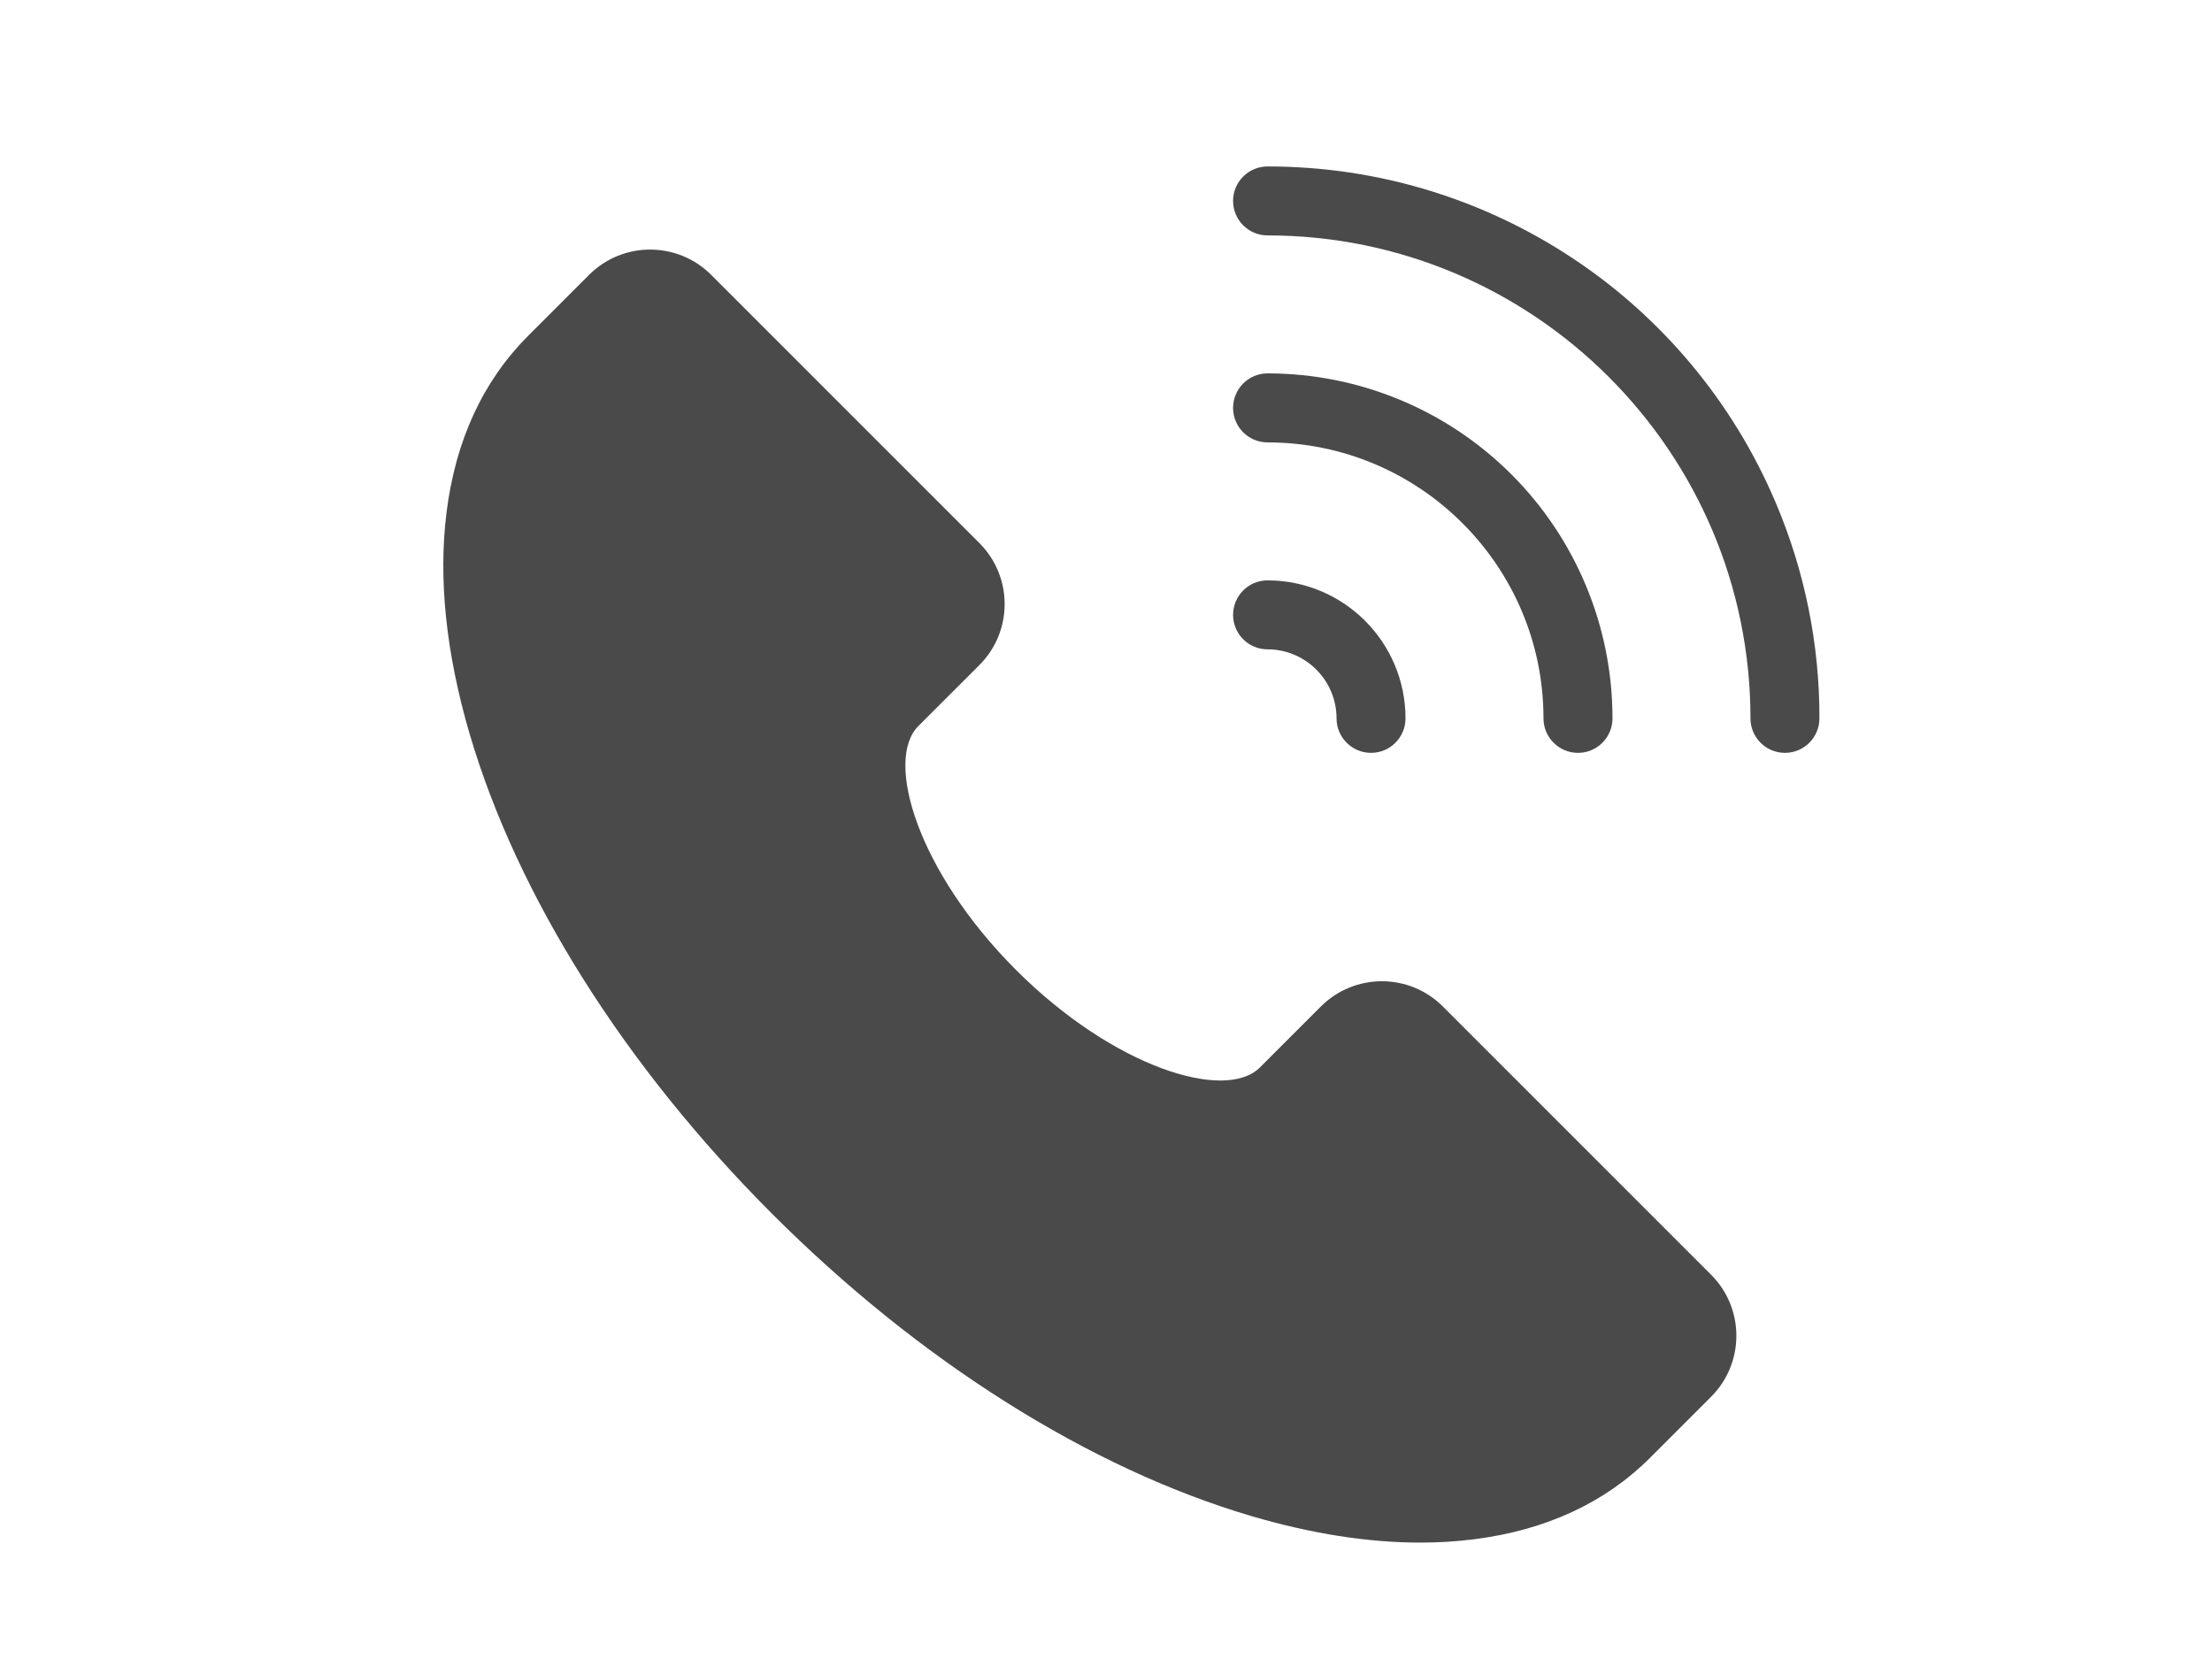 <?xml version="1.0" encoding="UTF-8"?>
<svg width="40px" height="30px" viewBox="0 0 40 30" version="1.1" xmlns="http://www.w3.org/2000/svg" xmlns:xlink="http://www.w3.org/1999/xlink">
    <g id="侧边栏" stroke="none" stroke-width="1" fill="none" fill-rule="evenodd">
        <g id="画板复制" transform="translate(-230, -1138)" fill="#4a4a4a" fill-rule="nonzero">
            <g id="服务热线" transform="translate(207, 1138)">
                <g transform="translate(31, 3)" id="形状">
                    <path d="M22.943,20.052 C23.551,20.661 23.551,21.648 22.943,22.257 L21.84,23.36 C21.025,24.175 19.953,24.671 18.654,24.835 C18.332,24.876 18.008,24.895 17.683,24.895 C16.738,24.895 15.718,24.735 14.638,24.418 C11.708,23.556 8.625,21.614 5.962,18.949 C3.298,16.285 1.355,13.204 0.493,10.273 C0.065,8.813 -0.077,7.461 0.076,6.257 C0.24,4.958 0.736,3.887 1.551,3.072 L2.654,1.969 C3.263,1.361 4.25,1.361 4.859,1.969 L9.711,6.821 C10.319,7.43 10.319,8.417 9.711,9.026 L8.608,10.128 C7.984,10.752 8.605,12.772 10.372,14.539 C12.14,16.306 14.158,16.927 14.783,16.303 L15.886,15.2 C16.495,14.592 17.482,14.592 18.091,15.2 L22.943,20.052 Z M14.921,8.742 C15.61,8.743 16.168,9.301 16.169,9.99 C16.169,10.334 16.448,10.614 16.793,10.614 C17.137,10.614 17.416,10.334 17.416,9.99 C17.415,8.612 16.299,7.496 14.921,7.495 C14.577,7.495 14.298,7.774 14.298,8.119 C14.298,8.463 14.577,8.742 14.921,8.742 L14.921,8.742 Z M24.117,6.105 C22.557,2.408 18.934,0.007 14.921,0.01 C14.577,0.01 14.298,0.289 14.298,0.633 C14.298,0.978 14.577,1.257 14.921,1.257 C19.736,1.257 23.654,5.175 23.654,9.99 C23.654,10.334 23.933,10.614 24.278,10.614 C24.622,10.614 24.901,10.334 24.901,9.99 C24.904,8.655 24.637,7.334 24.117,6.105 L24.117,6.105 Z M14.921,5 C17.673,5 19.911,7.238 19.911,9.99 C19.911,10.334 20.191,10.614 20.535,10.614 C20.88,10.614 21.159,10.334 21.159,9.99 C21.159,8.335 20.502,6.749 19.332,5.579 C18.162,4.409 16.576,3.752 14.921,3.752 C14.577,3.752 14.298,4.032 14.298,4.376 C14.298,4.721 14.577,5 14.921,5 L14.921,5 Z"></path>
                </g>
            </g>
        </g>
    </g>
</svg>